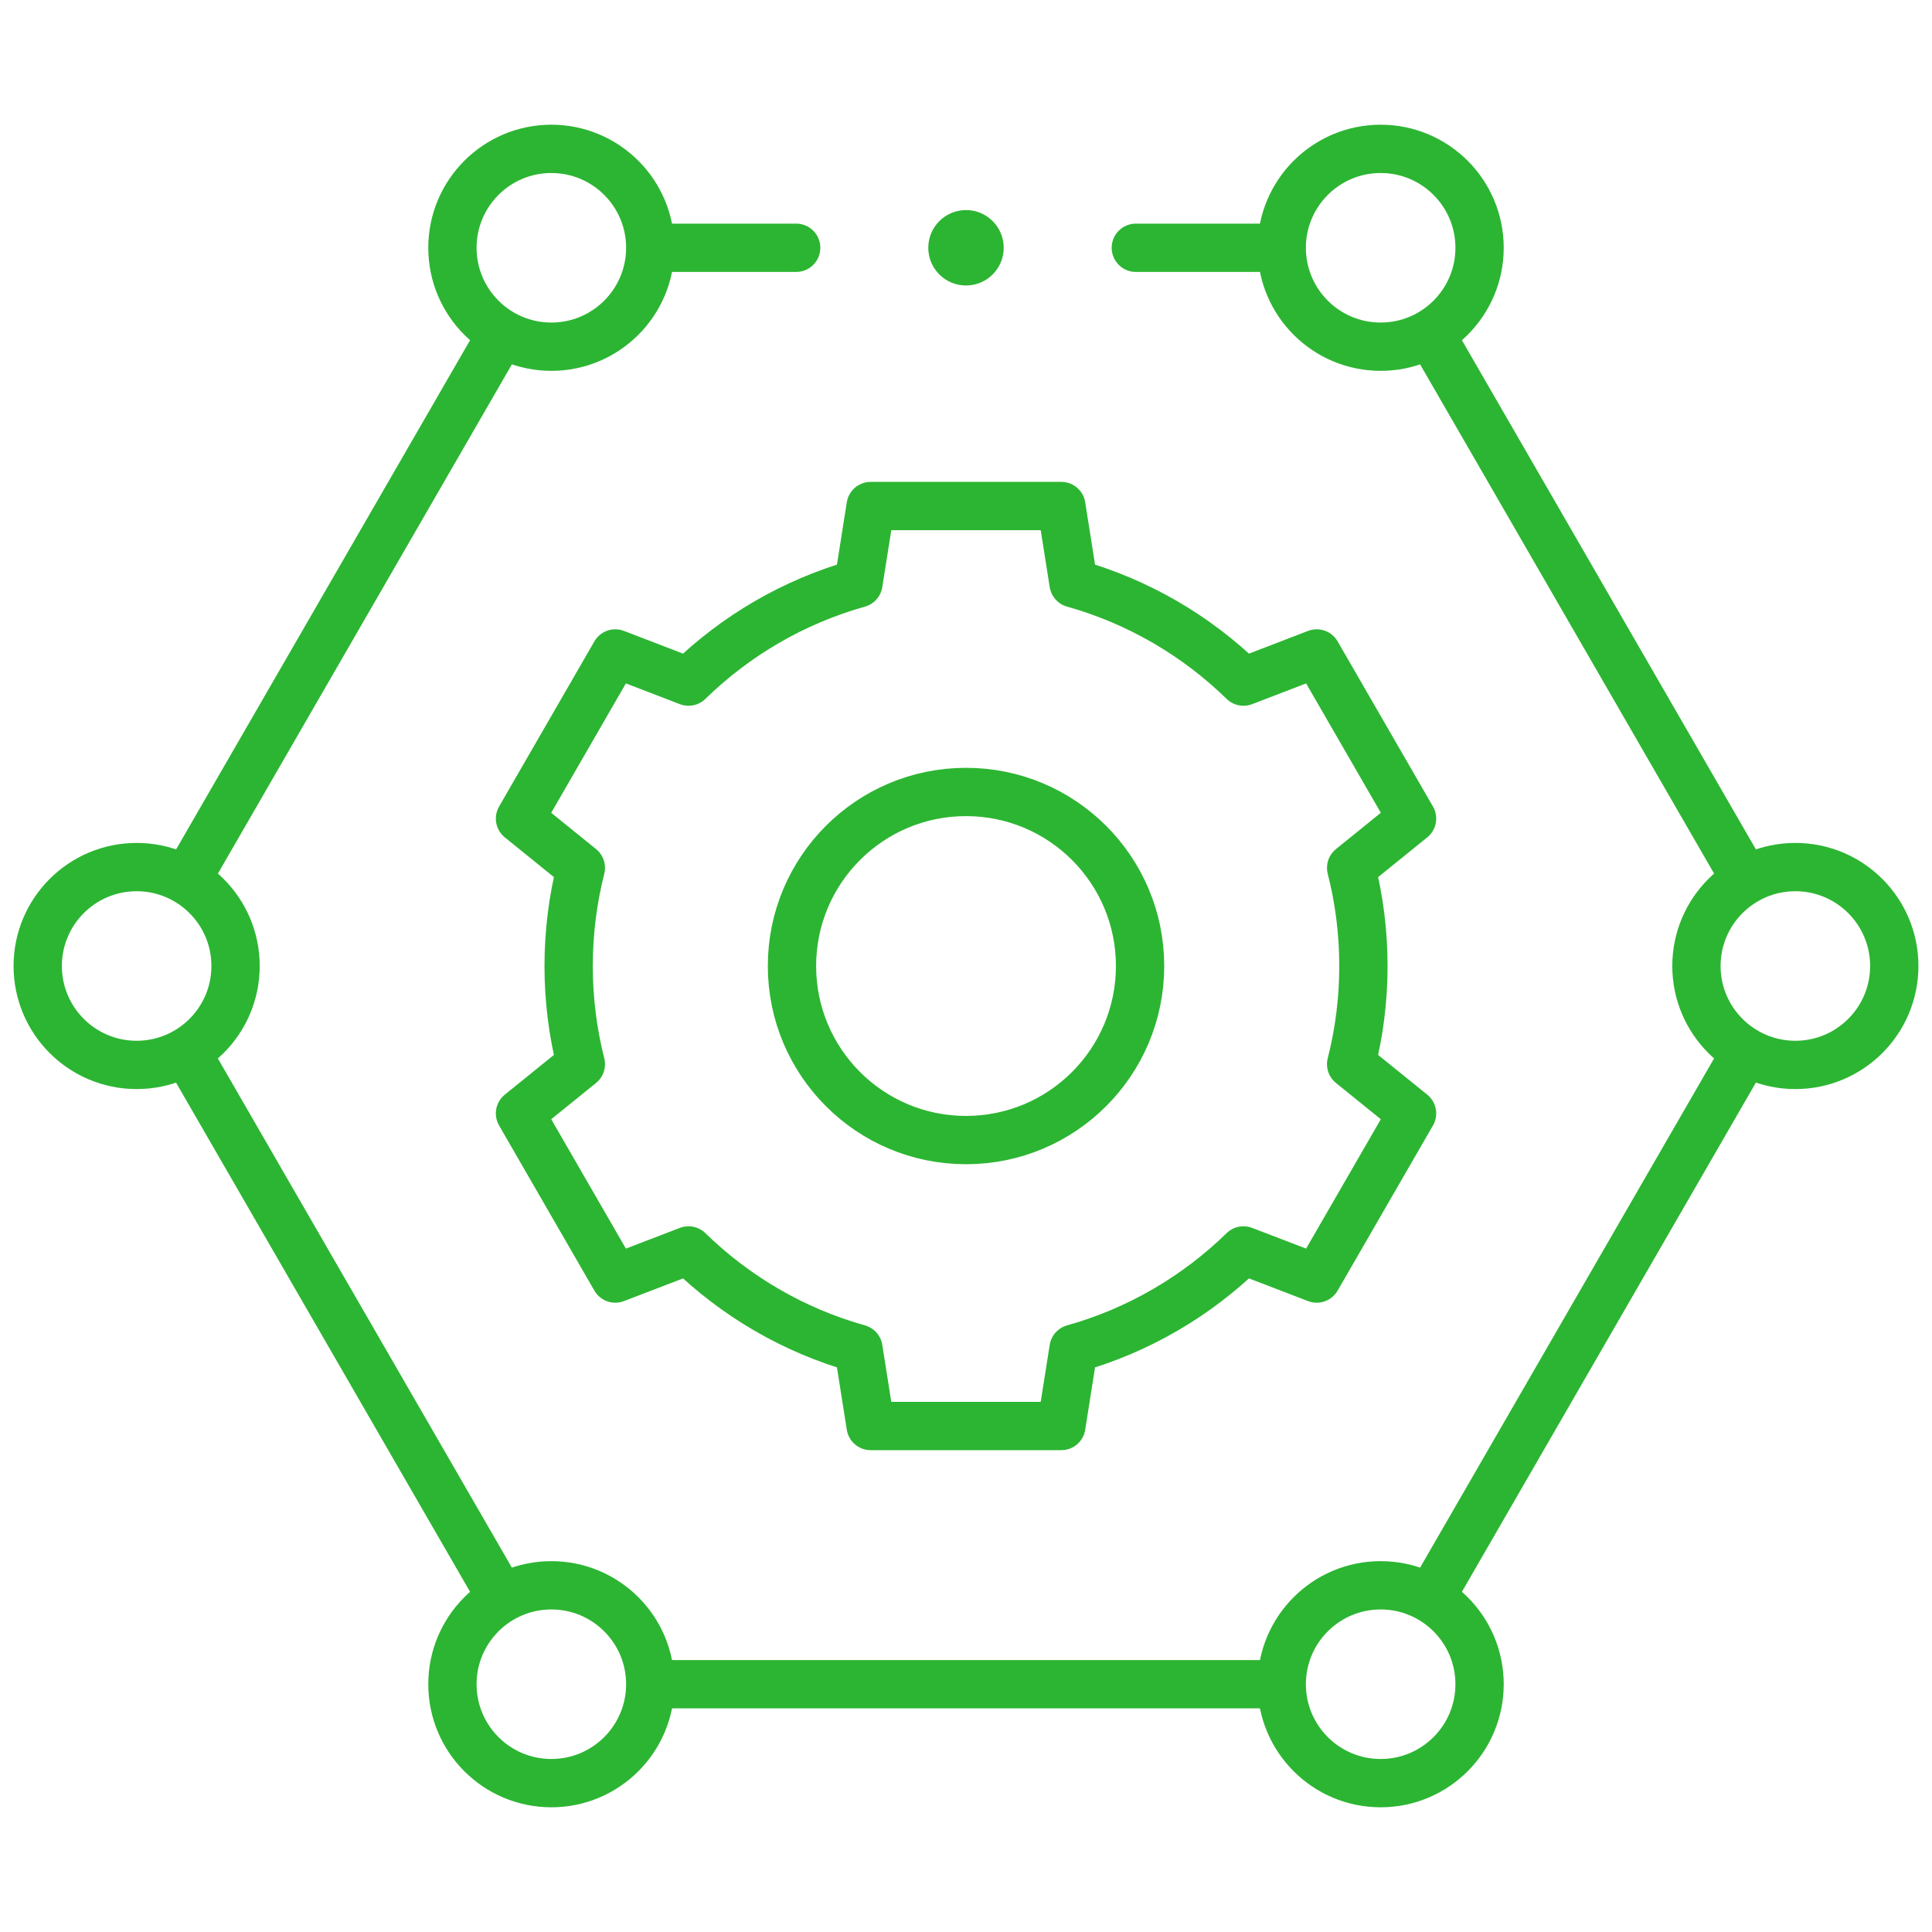 <svg width="40" height="40" viewBox="0 0 40 40" fill="none" xmlns="http://www.w3.org/2000/svg">
<path d="M28.228 20C28.228 19.299 28.14 18.618 27.974 17.968L29.235 16.948L27.261 13.529L25.745 14.112C24.774 13.164 23.57 12.455 22.227 12.078L21.974 10.477H18.026L17.773 12.078C16.43 12.455 15.226 13.164 14.255 14.112L12.739 13.529L10.766 16.948L12.026 17.968C11.861 18.618 11.773 19.299 11.773 20C11.773 20.702 11.861 21.383 12.026 22.033L10.766 23.052L12.739 26.471L14.255 25.889C15.226 26.836 16.43 27.546 17.773 27.922L18.026 29.524H21.974L22.227 27.922C23.57 27.546 24.774 26.836 25.745 25.889L27.261 26.471L29.235 23.052L27.974 22.033C28.14 21.383 28.228 20.702 28.228 20ZM20 23.604C18.01 23.604 16.397 21.99 16.397 20C16.397 18.01 18.01 16.397 20 16.397C21.991 16.397 23.604 18.01 23.604 20C23.604 21.99 21.991 23.604 20 23.604Z" stroke="#2CB532" stroke-miterlimit="10" stroke-linecap="round" stroke-linejoin="round"/>
<path d="M29.666 32.998L36.094 21.864" stroke="#2CB532" stroke-miterlimit="10" stroke-linecap="round" stroke-linejoin="round"/>
<path d="M13.6 34.87H26.424" stroke="#2CB532" stroke-miterlimit="10" stroke-linecap="round" stroke-linejoin="round"/>
<path d="M3.939 21.924L10.347 33.022" stroke="#2CB532" stroke-miterlimit="10" stroke-linecap="round" stroke-linejoin="round"/>
<path d="M10.344 6.984L3.926 18.101" stroke="#2CB532" stroke-miterlimit="10" stroke-linecap="round" stroke-linejoin="round"/>
<path d="M26.372 5.13H23.516" stroke="#2CB532" stroke-miterlimit="10" stroke-linecap="round" stroke-linejoin="round"/>
<path d="M13.628 5.13H16.484" stroke="#2CB532" stroke-miterlimit="10" stroke-linecap="round" stroke-linejoin="round"/>
<path d="M36.088 18.125L29.655 6.983" stroke="#2CB532" stroke-miterlimit="10" stroke-linecap="round" stroke-linejoin="round"/>
<path d="M2.829 22.048C3.96 22.048 4.877 21.131 4.877 20C4.877 18.869 3.96 17.952 2.829 17.952C1.698 17.952 0.781 18.869 0.781 20C0.781 21.131 1.698 22.048 2.829 22.048Z" stroke="#2CB532" stroke-miterlimit="10" stroke-linecap="round" stroke-linejoin="round"/>
<path d="M37.171 22.048C38.302 22.048 39.219 21.131 39.219 20C39.219 18.869 38.302 17.952 37.171 17.952C36.04 17.952 35.123 18.869 35.123 20C35.123 21.131 36.04 22.048 37.171 22.048Z" stroke="#2CB532" stroke-miterlimit="10" stroke-linecap="round" stroke-linejoin="round"/>
<path d="M11.415 36.918C12.546 36.918 13.463 36.001 13.463 34.87C13.463 33.739 12.546 32.822 11.415 32.822C10.284 32.822 9.367 33.739 9.367 34.87C9.367 36.001 10.284 36.918 11.415 36.918Z" stroke="#2CB532" stroke-miterlimit="10" stroke-linecap="round" stroke-linejoin="round"/>
<path d="M28.585 7.178C29.716 7.178 30.633 6.261 30.633 5.13C30.633 3.999 29.716 3.082 28.585 3.082C27.454 3.082 26.537 3.999 26.537 5.13C26.537 6.261 27.454 7.178 28.585 7.178Z" stroke="#2CB532" stroke-miterlimit="10" stroke-linecap="round" stroke-linejoin="round"/>
<path d="M28.585 36.918C29.716 36.918 30.633 36.001 30.633 34.87C30.633 33.739 29.716 32.822 28.585 32.822C27.454 32.822 26.537 33.739 26.537 34.87C26.537 36.001 27.454 36.918 28.585 36.918Z" stroke="#2CB532" stroke-miterlimit="10" stroke-linecap="round" stroke-linejoin="round"/>
<path d="M11.415 7.178C12.546 7.178 13.463 6.261 13.463 5.13C13.463 3.999 12.546 3.082 11.415 3.082C10.284 3.082 9.367 3.999 9.367 5.13C9.367 6.261 10.284 7.178 11.415 7.178Z" stroke="#2CB532" stroke-miterlimit="10" stroke-linecap="round" stroke-linejoin="round"/>
<circle cx="20" cy="5.13" r="0.781" fill="#2CB532"/>
</svg>
